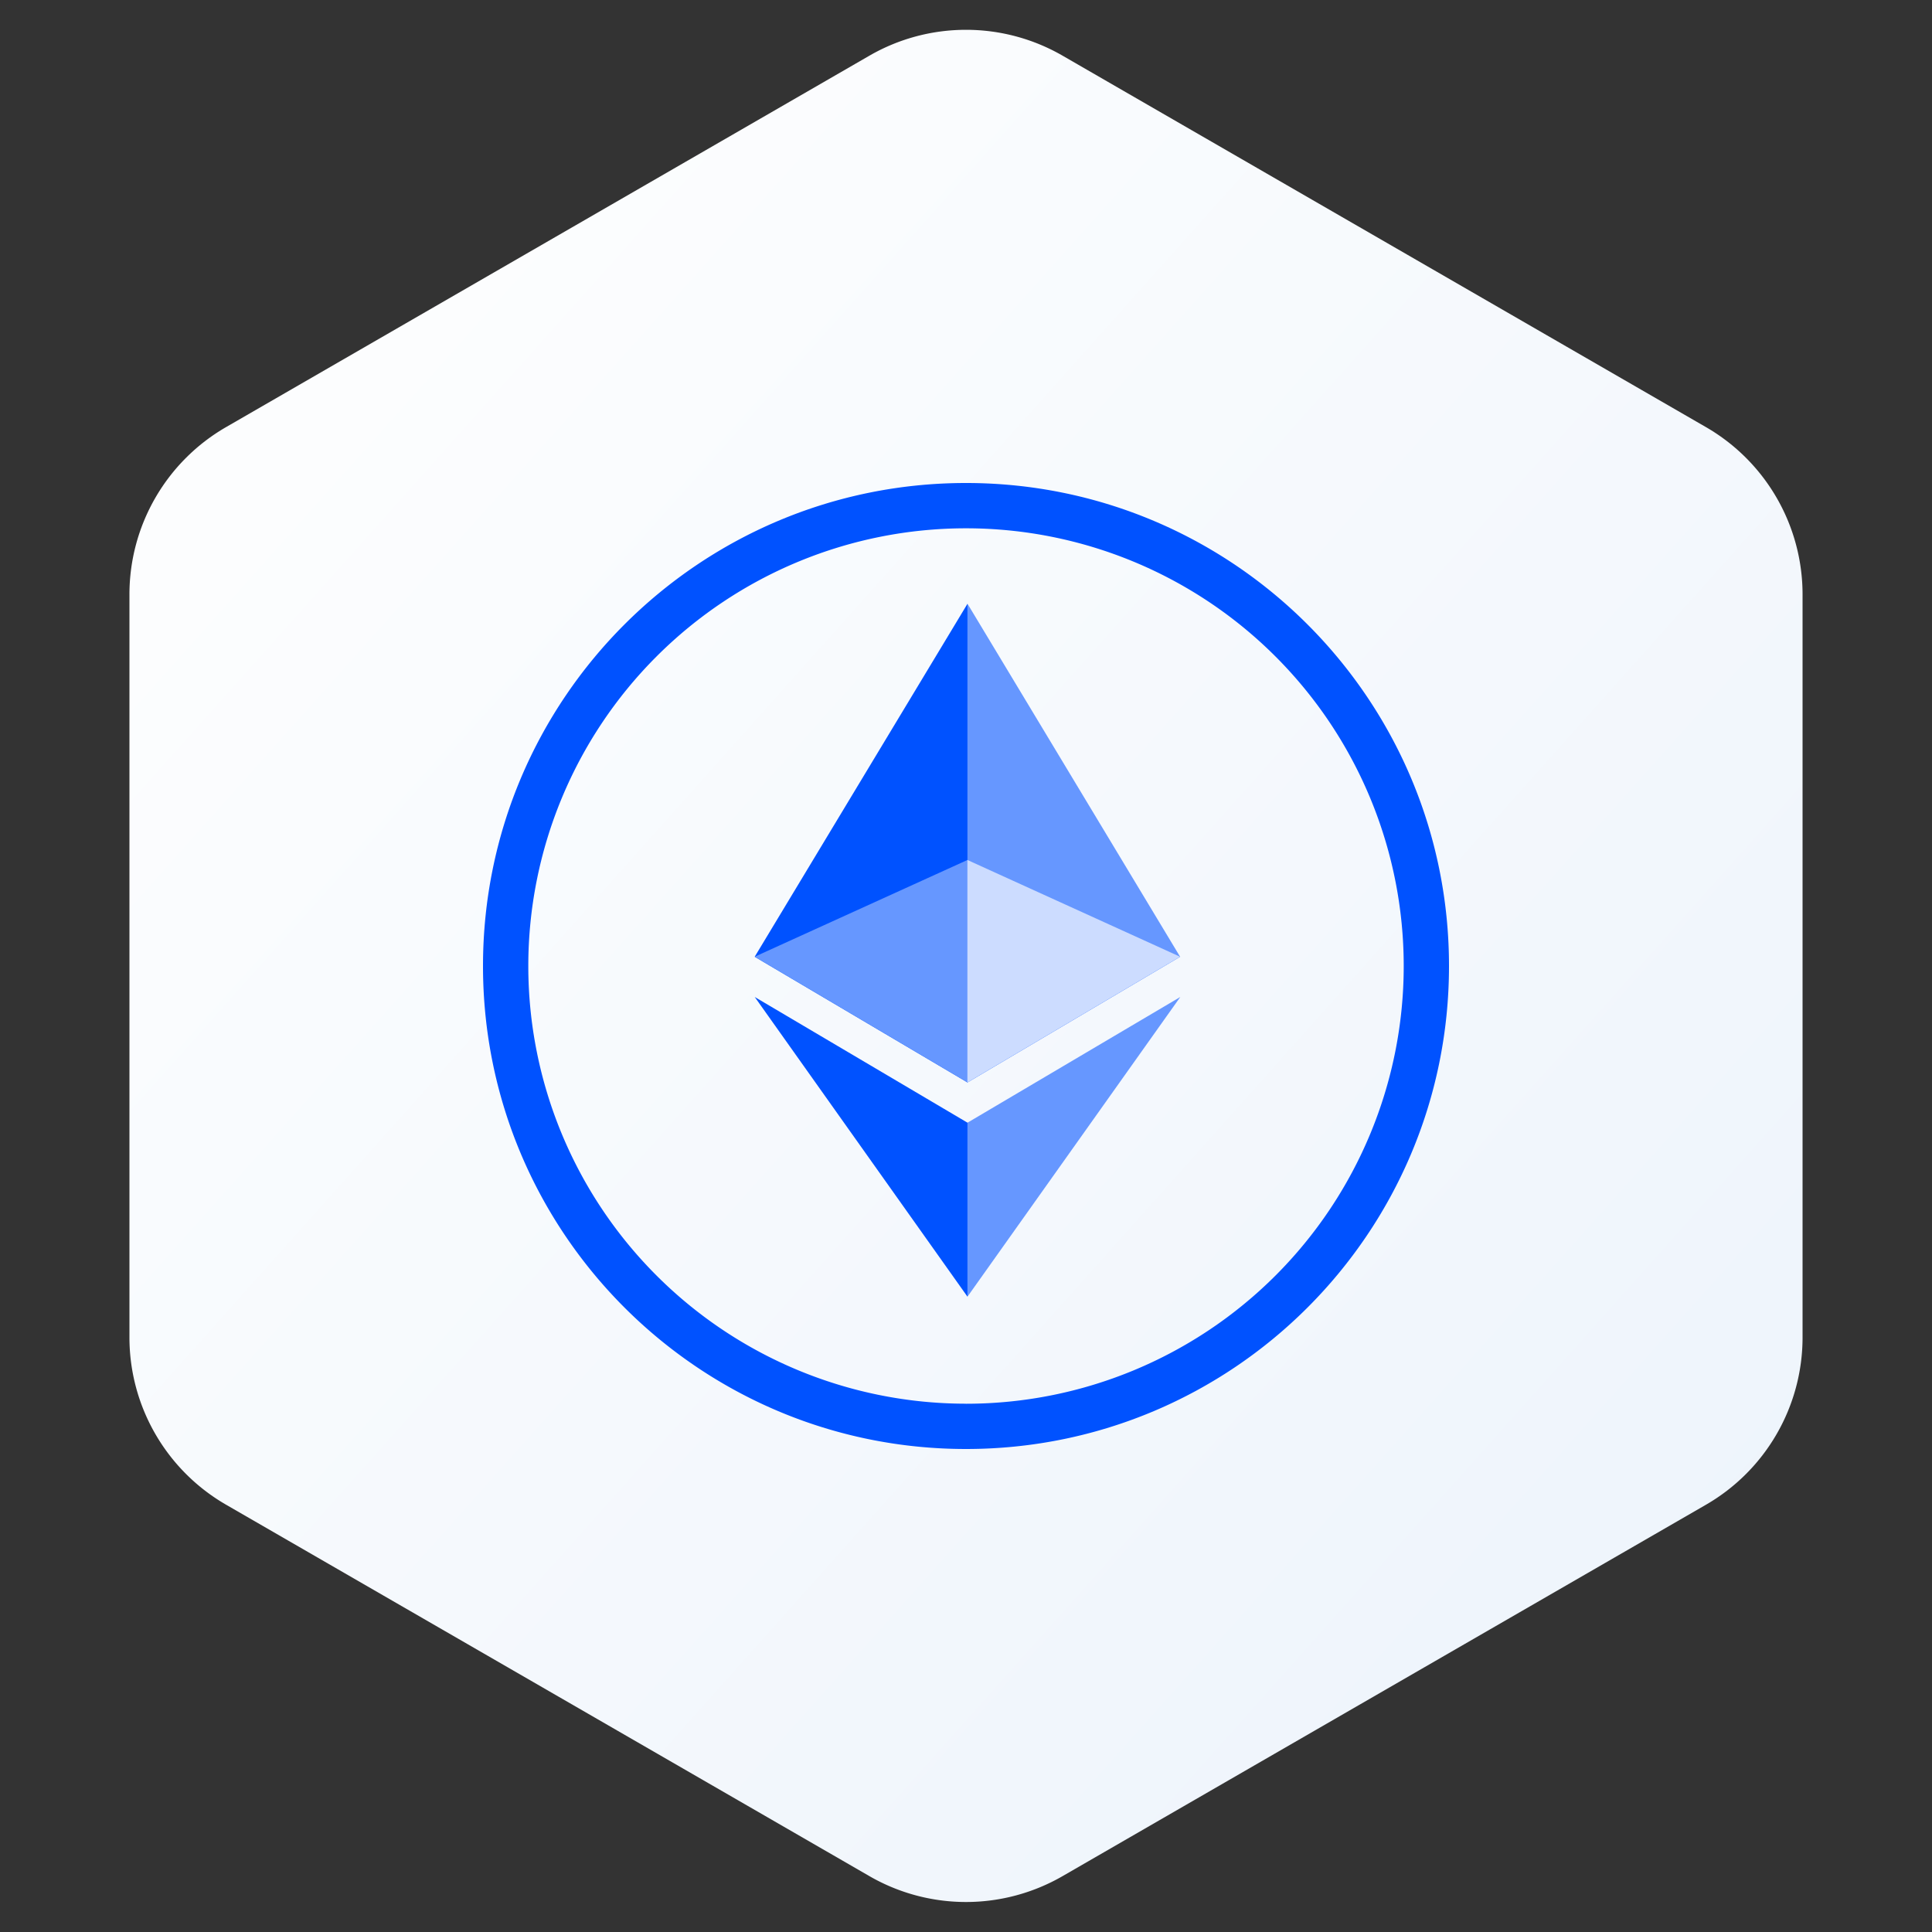 <svg width='40' height='40' fill='none' xmlns='http://www.w3.org/2000/svg'><rect width="100%" height="100%" fill="#333333" stroke="none"/><path fill-rule='evenodd' clip-rule='evenodd' d='m22 1.153 13.32 7.69a4 4 0 0 1 2 3.464V27.69a4 4 0 0 1-2 3.464L22 38.843a4 4 0 0 1-4 0l-13.32-7.69a4 4 0 0 1-2-3.464V12.307a4 4 0 0 1 2-3.464L18 1.153a4 4 0 0 1 4 0z' fill='url(#a)'/><path fill-rule='evenodd' clip-rule='evenodd' d='M20 29.063a9.062 9.062 0 1 0 0-18.125 9.062 9.062 0 0 0 0 18.124zM20 30c5.523 0 10-4.477 10-10s-4.477-10-10-10-10 4.477-10 10 4.477 10 10 10z' fill='#0052FF'/><path d='M20.03 23.244v3.603l4.407-6.206-4.406 2.603zm0-10.744v9.912l4.403-2.603-4.402-7.309z' fill='#6697FF'/><path d='m15.625 19.809 4.406 2.602V12.5l-4.406 7.309zm0 .831 4.406 6.207v-3.603l-4.406-2.603z' fill='#0052FF'/><path d='m20.03 17.805-4.405 2.003 4.406 2.602 4.402-2.602-4.402-2.003z' fill='#6697FF'/><path fill-rule='evenodd' clip-rule='evenodd' d='m24.432 19.808-4.403-2.003v4.605l4.403-2.602z' fill='#CCDCFF'/><defs><linearGradient id='a' x1='37' y1='39' x2='-1.155' y2='4.909' gradientUnits='userSpaceOnUse'><stop stop-color='#ECF3FB'/><stop offset='1' stop-color='white'/></linearGradient></defs></svg>